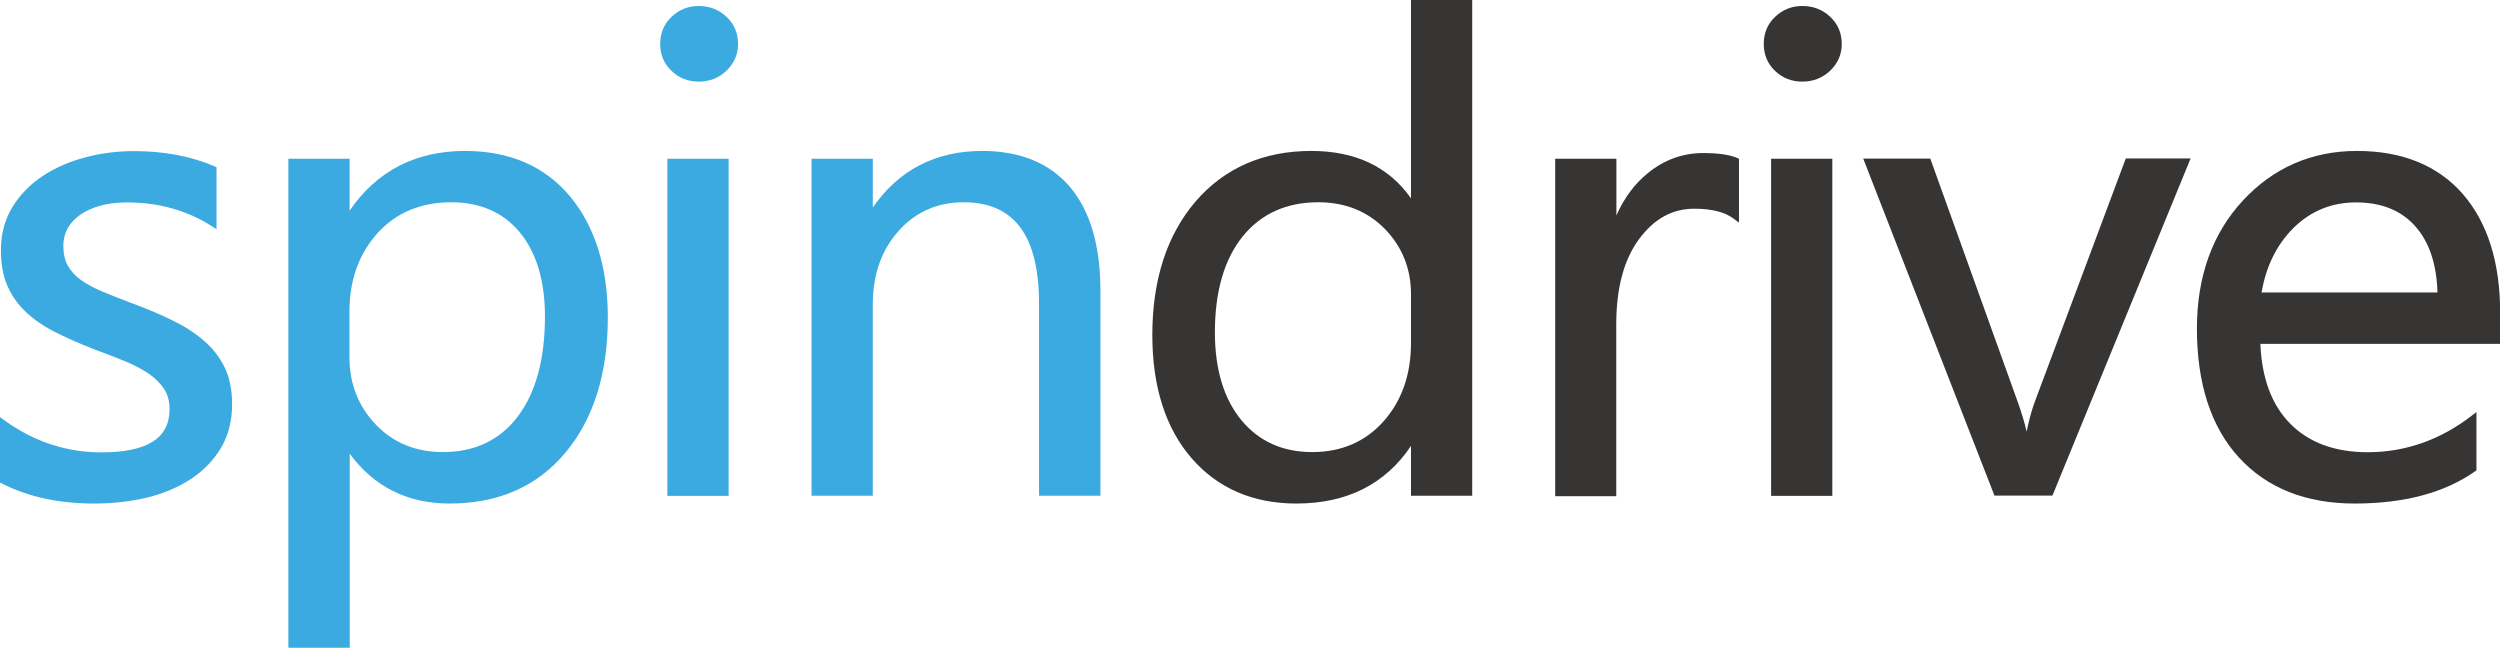 <?xml version="1.0" encoding="UTF-8"?> <!-- Generator: Adobe Illustrator 24.1.1, SVG Export Plug-In . SVG Version: 6.00 Build 0) --> <svg xmlns="http://www.w3.org/2000/svg" xmlns:xlink="http://www.w3.org/1999/xlink" version="1.1" id="Layer_1" x="0px" y="0px" width="166.62px" height="43.17px" viewBox="0 0 166.62 43.17" style="enable-background:new 0 0 166.62 43.17;" xml:space="preserve"> <style type="text/css"> .st0{fill:#3AAAE1;} .st1{fill:#373434;} </style> <g> <path class="st0" d="M6.28,33.56c-2.35,0-4.43-0.45-6.16-1.34L0,32.16v-4.36l0.36,0.26c1.93,1.38,4.08,2.09,6.39,2.09 c3.06,0,4.55-0.94,4.55-2.87c0-0.54-0.12-1-0.37-1.37c-0.26-0.38-0.61-0.73-1.04-1.02c-0.45-0.3-0.98-0.58-1.59-0.83 c-0.62-0.25-1.3-0.51-2.02-0.78c-1.01-0.39-1.9-0.79-2.67-1.18c-0.77-0.4-1.43-0.86-1.95-1.37c-0.53-0.51-0.93-1.11-1.2-1.76 c-0.27-0.65-0.4-1.43-0.4-2.3c0-1.07,0.26-2.03,0.76-2.86c0.5-0.82,1.18-1.52,2.01-2.07c0.83-0.55,1.78-0.97,2.84-1.25 c1.05-0.28,2.15-0.42,3.27-0.42c1.98,0,3.78,0.34,5.35,1.01l0.14,0.06v4.13l-0.35-0.22c-1.62-1.03-3.51-1.56-5.63-1.56 c-0.65,0-1.25,0.07-1.77,0.22c-0.52,0.14-0.97,0.35-1.33,0.6c-0.36,0.25-0.64,0.56-0.84,0.9c-0.19,0.34-0.29,0.73-0.29,1.15 c0,0.53,0.1,0.98,0.29,1.33c0.2,0.36,0.49,0.68,0.87,0.96c0.4,0.29,0.89,0.55,1.46,0.79c0.58,0.24,1.25,0.51,2.01,0.79 c1,0.37,1.92,0.76,2.72,1.16c0.81,0.4,1.51,0.86,2.08,1.37c0.58,0.51,1.03,1.11,1.35,1.78c0.31,0.67,0.47,1.48,0.47,2.4 c0,1.13-0.26,2.12-0.77,2.96c-0.51,0.83-1.2,1.53-2.05,2.07c-0.84,0.54-1.83,0.95-2.92,1.21C8.63,33.43,7.48,33.56,6.28,33.56z"></path> <path class="st0" d="M0.23,32.02v-3.78c1.97,1.42,4.15,2.13,6.52,2.13c3.18,0,4.78-1.03,4.78-3.1c0-0.59-0.14-1.09-0.41-1.49 c-0.27-0.41-0.64-0.77-1.11-1.09c-0.46-0.32-1.01-0.6-1.64-0.85c-0.63-0.25-1.3-0.51-2.02-0.78c-1-0.39-1.88-0.78-2.64-1.17 c-0.76-0.39-1.39-0.84-1.9-1.33c-0.51-0.49-0.89-1.06-1.15-1.69c-0.26-0.63-0.39-1.37-0.39-2.21c0-1.03,0.24-1.95,0.73-2.74 c0.49-0.8,1.13-1.46,1.95-2c0.81-0.54,1.74-0.94,2.77-1.21c1.04-0.27,2.11-0.41,3.22-0.41c1.96,0,3.71,0.33,5.26,0.99v3.57 c-1.67-1.06-3.58-1.59-5.75-1.59c-0.68,0-1.29,0.08-1.83,0.23c-0.55,0.15-1.01,0.36-1.4,0.63c-0.39,0.27-0.69,0.6-0.91,0.98 c-0.21,0.38-0.32,0.8-0.32,1.26c0,0.57,0.11,1.05,0.32,1.44c0.21,0.39,0.53,0.73,0.94,1.03c0.41,0.3,0.91,0.57,1.5,0.82 c0.59,0.24,1.26,0.51,2.01,0.8c1,0.37,1.9,0.76,2.7,1.15c0.8,0.39,1.47,0.84,2.03,1.33c0.56,0.49,0.99,1.06,1.29,1.71 c0.3,0.64,0.45,1.41,0.45,2.3c0,1.09-0.25,2.04-0.74,2.84c-0.49,0.8-1.15,1.47-1.98,2c-0.83,0.53-1.78,0.92-2.85,1.18 c-1.08,0.26-2.2,0.39-3.38,0.39C3.96,33.33,1.94,32.89,0.23,32.02z"></path> <path class="st0" d="M19.22,43.17V10.58h4.08v3.46c1.81-2.64,4.39-3.98,7.69-3.98c2.97,0,5.33,1.02,7.01,3.04 c1.66,2,2.51,4.72,2.51,8.07c0,3.72-0.95,6.75-2.82,8.99c-1.88,2.26-4.48,3.4-7.73,3.4c-2.8,0-5.04-1.12-6.65-3.32v12.93H19.22z M30.08,13.48c-2.03,0-3.68,0.69-4.92,2.06c-1.24,1.38-1.87,3.13-1.87,5.21v3.07c0,1.75,0.59,3.26,1.76,4.48 c1.17,1.22,2.67,1.83,4.47,1.83c2.11,0,3.79-0.79,4.98-2.36c1.21-1.59,1.82-3.83,1.82-6.68c0-2.38-0.57-4.27-1.69-5.62 C33.53,14.15,31.99,13.48,30.08,13.48z"></path> <path class="st0" d="M23.16,29.63h-0.09v13.31h-3.63V10.8h3.63v3.87h0.09c1.78-2.92,4.39-4.39,7.83-4.39c2.92,0,5.2,0.99,6.83,2.96 c1.64,1.97,2.45,4.61,2.45,7.92c0,3.68-0.92,6.63-2.76,8.85c-1.84,2.21-4.36,3.32-7.56,3.32C27.02,33.33,24.76,32.1,23.16,29.63z M23.08,20.76v3.07c0,1.82,0.61,3.36,1.82,4.63c1.22,1.27,2.76,1.9,4.63,1.9c2.2,0,3.92-0.82,5.16-2.45 c1.25-1.63,1.87-3.91,1.87-6.81c0-2.45-0.58-4.37-1.75-5.76c-1.16-1.39-2.74-2.09-4.73-2.09c-2.11,0-3.8,0.71-5.08,2.14 C23.72,16.82,23.08,18.61,23.08,20.76z"></path> <path class="st0" d="M44.48,33.04V10.58h4.08v22.47H44.48z M46.57,5.44c-0.71,0-1.32-0.24-1.81-0.71c-0.5-0.47-0.76-1.08-0.76-1.8 c0-0.72,0.25-1.33,0.76-1.81c0.5-0.48,1.11-0.72,1.81-0.72c0.72,0,1.34,0.24,1.85,0.72c0.51,0.48,0.77,1.09,0.77,1.81 c0,0.69-0.26,1.29-0.77,1.78C47.91,5.2,47.29,5.44,46.57,5.44z"></path> <path class="st0" d="M46.57,5.21c-0.65,0-1.2-0.21-1.66-0.64c-0.46-0.43-0.69-0.97-0.69-1.63c0-0.66,0.23-1.21,0.69-1.64 c0.46-0.44,1.01-0.66,1.66-0.66c0.66,0,1.23,0.22,1.69,0.66c0.46,0.44,0.7,0.99,0.7,1.64c0,0.63-0.23,1.17-0.7,1.61 C47.79,4.99,47.23,5.21,46.57,5.21z M48.33,32.82h-3.63V10.8h3.63V32.82z"></path> <path class="st0" d="M69.25,33.04V20.26c0-4.56-1.65-6.78-5.03-6.78c-1.74,0-3.19,0.64-4.33,1.91c-1.14,1.28-1.72,2.91-1.72,4.87 v12.78h-4.08V10.58h4.08v3.25c1.73-2.5,4.18-3.77,7.29-3.77c2.53,0,4.5,0.81,5.86,2.41c1.34,1.59,2.02,3.91,2.02,6.89v13.68H69.25z "></path> <path class="st0" d="M73.11,32.82h-3.63V20.26c0-4.67-1.75-7.01-5.26-7.01c-1.81,0-3.31,0.66-4.5,1.99c-1.19,1.33-1.78,3-1.78,5.02 v12.55h-3.63V10.8h3.63v3.65h0.09c1.71-2.78,4.19-4.17,7.43-4.17c2.48,0,4.37,0.78,5.68,2.33c1.31,1.56,1.97,3.8,1.97,6.74V32.82z"></path> <path class="st1" d="M86.4,33.56c-2.9,0-5.25-1.02-6.99-3.03c-1.73-2-2.61-4.76-2.61-8.2c0-3.68,0.97-6.67,2.88-8.9 c1.92-2.23,4.52-3.37,7.71-3.37c2.95,0,5.18,1.06,6.65,3.16V0h4.08v33.04h-4.08v-3.32C92.33,32.27,89.76,33.56,86.4,33.56z M87.86,13.48c-2.13,0-3.82,0.77-5.04,2.28c-1.23,1.53-1.85,3.68-1.85,6.39c0,2.47,0.6,4.44,1.77,5.86 c1.17,1.41,2.75,2.12,4.72,2.12c1.94,0,3.54-0.69,4.75-2.05c1.22-1.37,1.83-3.13,1.83-5.22v-3.25c0-1.71-0.59-3.17-1.75-4.36 C91.14,14.08,89.65,13.48,87.86,13.48z"></path> <path class="st1" d="M97.9,32.82h-3.63v-3.74h-0.09c-1.68,2.84-4.27,4.26-7.78,4.26c-2.84,0-5.12-0.99-6.82-2.96 c-1.7-1.97-2.55-4.65-2.55-8.05c0-3.64,0.94-6.56,2.83-8.75c1.89-2.19,4.4-3.29,7.54-3.29c3.11,0,5.37,1.19,6.79,3.57h0.09V0.23 h3.63V32.82z M94.27,22.86v-3.25c0-1.78-0.6-3.28-1.81-4.51c-1.21-1.23-2.74-1.85-4.6-1.85c-2.21,0-3.95,0.79-5.22,2.36 c-1.27,1.58-1.9,3.75-1.9,6.53c0,2.54,0.61,4.54,1.82,6.01c1.22,1.47,2.85,2.2,4.9,2.2c2.02,0,3.66-0.71,4.92-2.13 S94.27,25.03,94.27,22.86z"></path> <path class="st1" d="M103.65,33.04V10.58h4.08v3.78c0.51-1.16,1.21-2.1,2.08-2.81c1.1-0.9,2.34-1.35,3.7-1.35 c0.98,0,1.72,0.1,2.25,0.32l0.14,0.06v4.26l-0.36-0.27c-0.59-0.44-1.47-0.66-2.61-0.66c-1.48,0-2.69,0.67-3.7,2.04 c-1.01,1.37-1.51,3.28-1.51,5.67v11.45H103.65z"></path> <path class="st1" d="M115.69,14.37c-0.63-0.47-1.55-0.71-2.74-0.71c-1.55,0-2.84,0.71-3.88,2.13c-1.04,1.42-1.56,3.35-1.56,5.8 v11.22h-3.63V10.8h3.63v4.54h0.09c0.52-1.55,1.3-2.75,2.37-3.62c1.06-0.87,2.25-1.3,3.56-1.3c0.94,0,1.67,0.1,2.17,0.3V14.37z"></path> <path class="st1" d="M118.04,33.04V10.58h4.08v22.47H118.04z M120.12,5.44c-0.71,0-1.32-0.24-1.81-0.71 c-0.5-0.47-0.76-1.08-0.76-1.8c0-0.72,0.25-1.33,0.76-1.81c0.5-0.48,1.11-0.72,1.82-0.72c0.72,0,1.34,0.24,1.85,0.72 c0.51,0.48,0.77,1.09,0.77,1.81c0,0.69-0.26,1.29-0.77,1.78C121.46,5.2,120.84,5.44,120.12,5.44z"></path> <path class="st1" d="M120.12,5.21c-0.65,0-1.2-0.21-1.66-0.64s-0.69-0.97-0.69-1.63c0-0.66,0.23-1.21,0.69-1.64 c0.46-0.44,1.01-0.66,1.66-0.66c0.66,0,1.23,0.22,1.69,0.66c0.46,0.44,0.7,0.99,0.7,1.64c0,0.63-0.23,1.17-0.7,1.61 C121.35,4.99,120.78,5.21,120.12,5.21z M121.89,32.82h-3.63V10.8h3.63V32.82z"></path> <path class="st1" d="M132.93,33.04l-8.75-22.47h4.47l5.8,16.14c0.27,0.74,0.48,1.43,0.62,2.06c0.14-0.71,0.32-1.37,0.54-1.98 l6.07-16.23H146l-9.21,22.47H132.93z"></path> <path class="st1" d="M145.67,10.8l-9.02,22.01h-3.56l-8.58-22.01h3.98l5.75,15.99c0.43,1.18,0.69,2.2,0.8,3.07h0.09 c0.15-1.1,0.38-2.1,0.71-2.99l6.01-16.08H145.67z"></path> <path class="st1" d="M156.93,33.56c-3.25,0-5.84-1.03-7.71-3.07c-1.86-2.03-2.8-4.92-2.8-8.59c0-3.47,1.03-6.34,3.06-8.53 c2.03-2.19,4.59-3.31,7.61-3.31c3.02,0,5.39,0.97,7.05,2.87c1.65,1.9,2.49,4.56,2.49,7.91v2.08h-15.98 c0.09,2.27,0.75,4.05,1.96,5.29c1.25,1.28,2.99,1.93,5.19,1.93c2.49,0,4.81-0.81,6.89-2.4l0.36-0.28v3.89l-0.1,0.07 C162.93,32.84,160.24,33.56,156.93,33.56z M162.45,19.48c-0.05-1.86-0.54-3.33-1.45-4.37c-0.94-1.08-2.28-1.62-3.97-1.62 c-1.64,0-3.05,0.58-4.19,1.72c-1.1,1.1-1.81,2.53-2.11,4.28H162.45z"></path> <path class="st1" d="M166.39,22.69h-15.98c0.06,2.45,0.74,4.34,2.03,5.68c1.3,1.33,3.08,2,5.35,2c2.55,0,4.89-0.82,7.03-2.45v3.31 c-1.99,1.4-4.62,2.11-7.89,2.11c-3.2,0-5.71-1-7.54-3c-1.83-2-2.74-4.81-2.74-8.44c0-3.43,1-6.22,3-8.37 c2-2.16,4.48-3.24,7.44-3.24c2.96,0,5.25,0.93,6.87,2.79c1.62,1.86,2.43,4.45,2.43,7.76V22.69z M162.68,19.7 c-0.02-2.03-0.52-3.62-1.51-4.75c-0.99-1.13-2.38-1.7-4.15-1.7c-1.71,0-3.16,0.59-4.35,1.78c-1.19,1.19-1.93,2.74-2.21,4.66H162.68 z"></path> </g> <g> </g> <g> </g> <g> </g> <g> </g> <g> </g> <g> </g> </svg> 